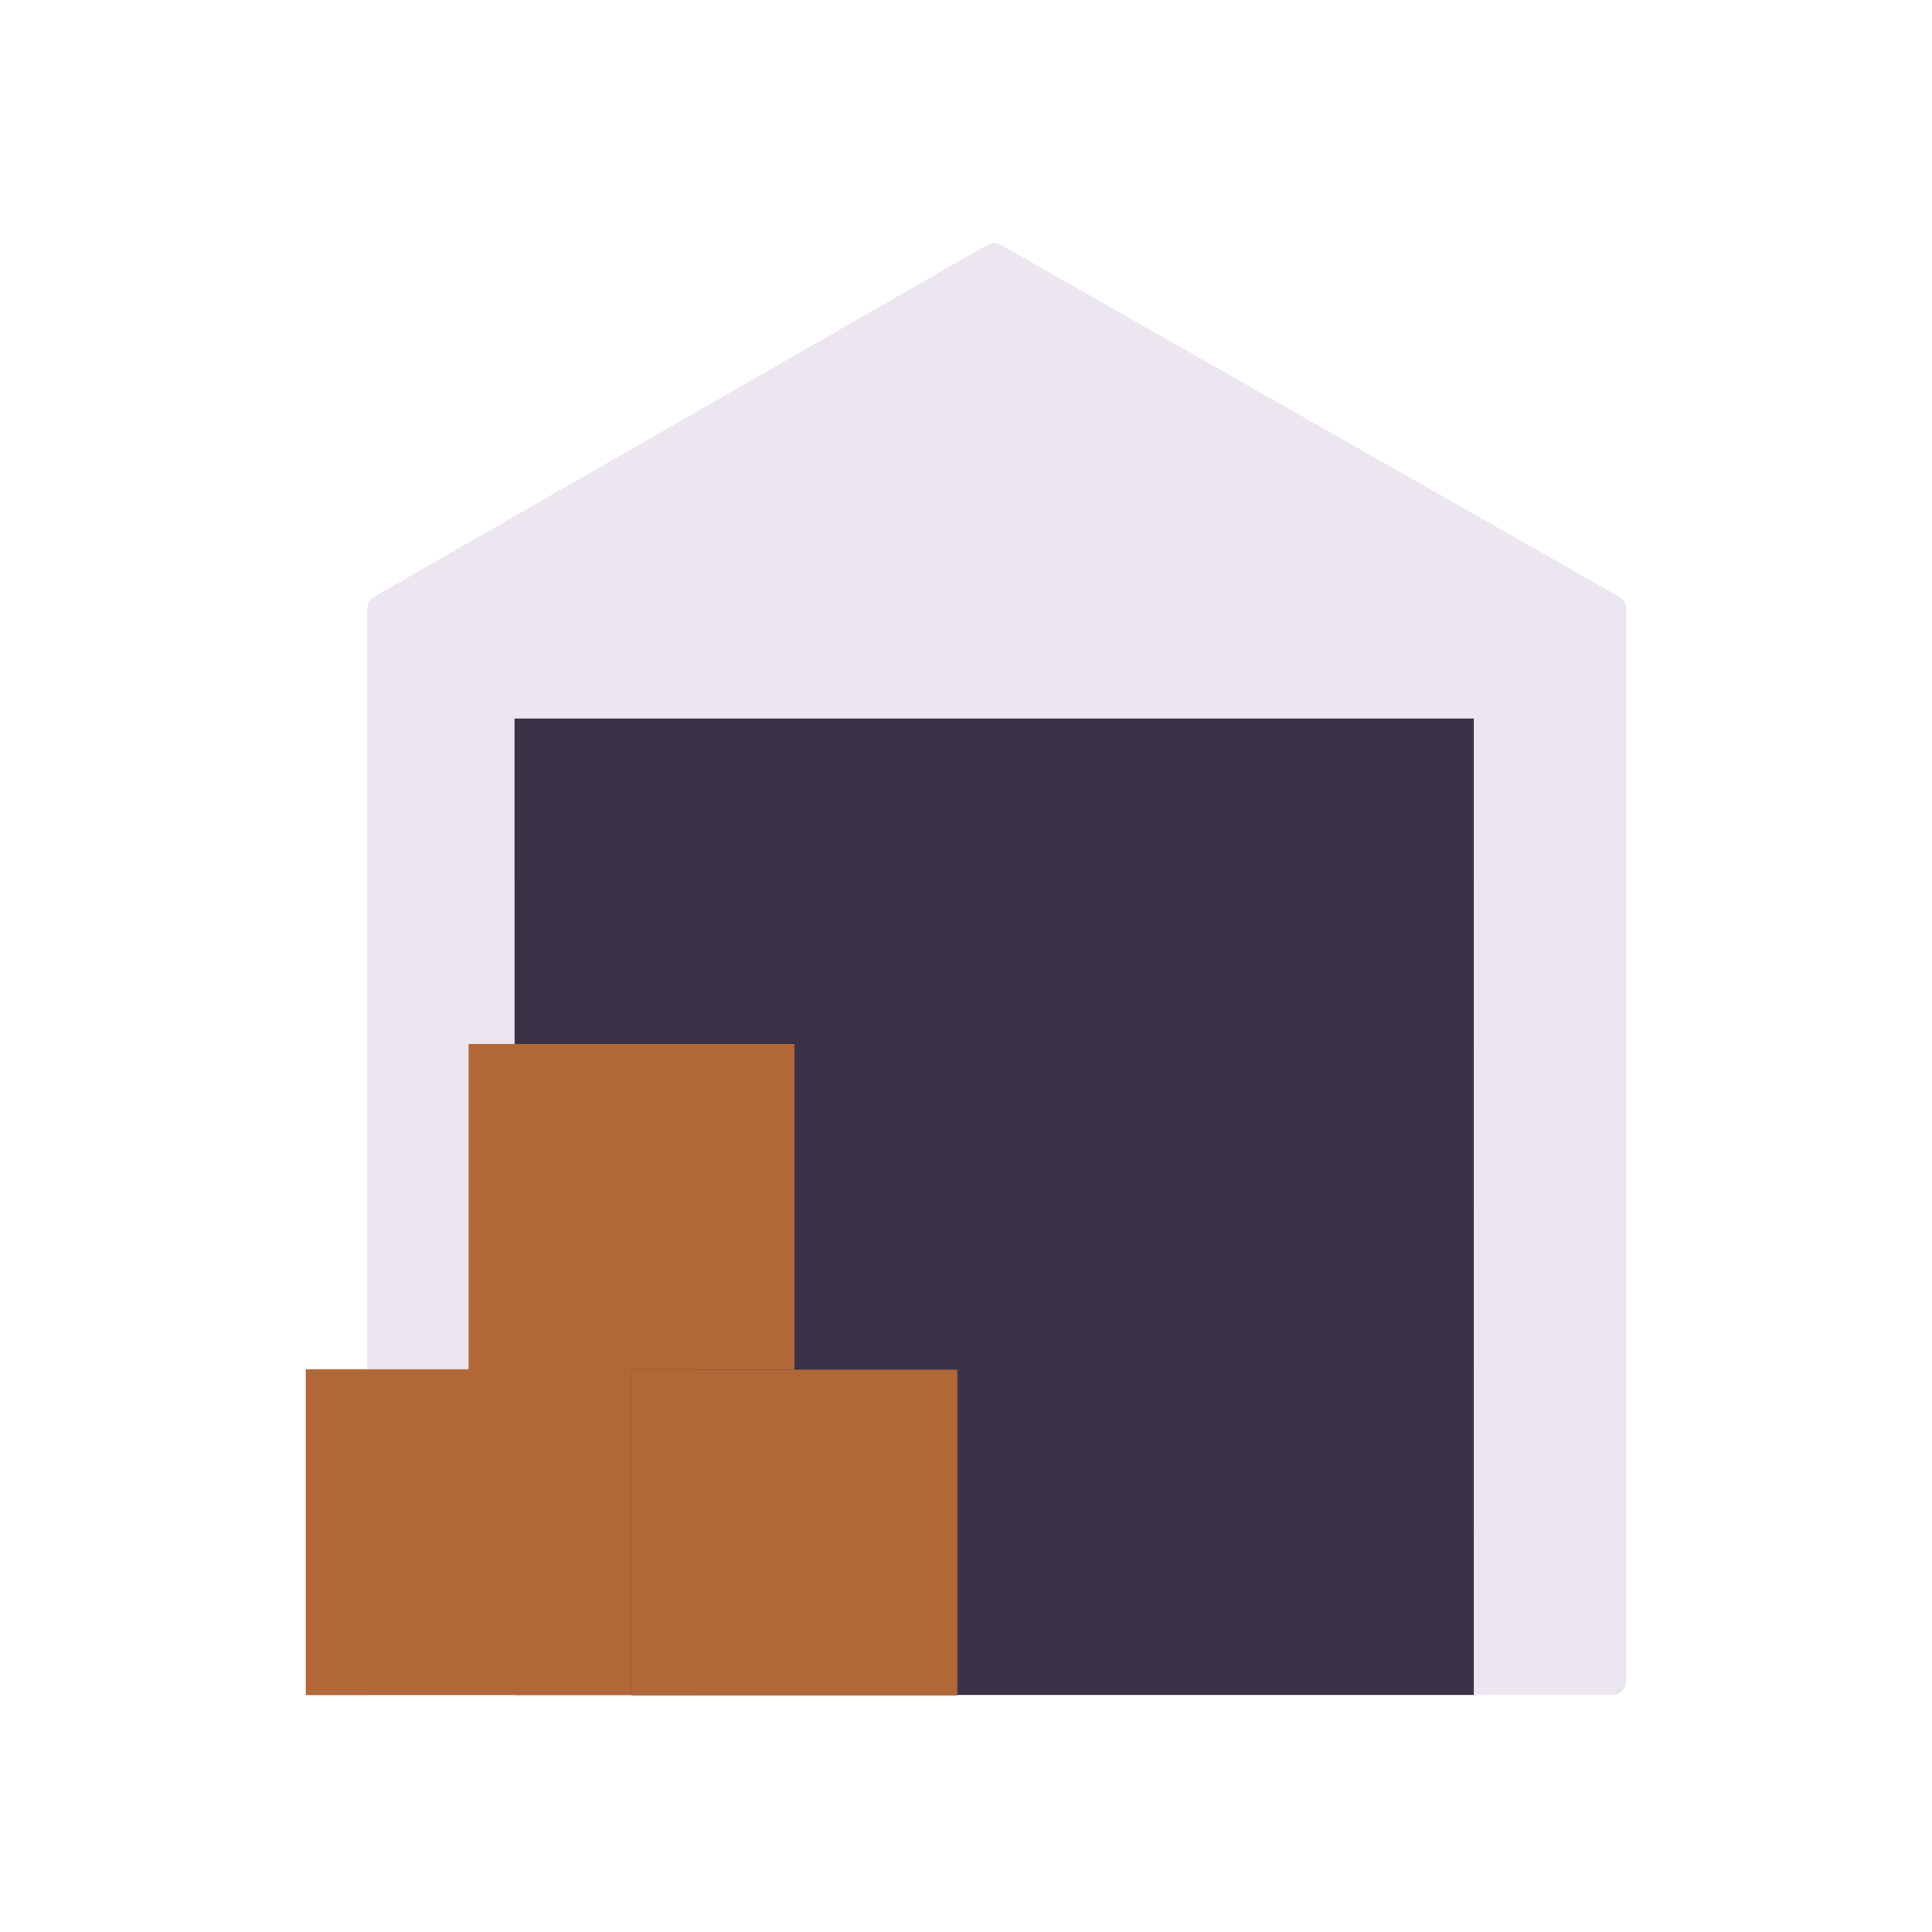 <svg xmlns="http://www.w3.org/2000/svg" width="430" height="430" viewBox="0 0 430 430" fill="none"><path d="M360.41 132.84L222.75 54.5C222.294 54.237 221.776 54.098 221.25 54.098C220.723 54.098 220.206 54.237 219.75 54.5L83.27 132.84C82.814 133.104 82.435 133.483 82.171 133.939C81.908 134.395 81.769 134.913 81.77 135.44V374.23C81.77 375.026 82.086 375.789 82.648 376.351C83.211 376.914 83.974 377.23 84.77 377.23H358.93C359.725 377.23 360.489 376.914 361.051 376.351C361.614 375.789 361.93 375.026 361.93 374.23V135.5C361.939 134.961 361.802 134.43 361.535 133.961C361.268 133.493 360.879 133.106 360.41 132.84Z" fill="#EBE6EF"></path><g style="mix-blend-mode:multiply" opacity="0.5"><path d="M104.32 120.76L83.32 132.84C82.864 133.104 82.485 133.483 82.221 133.939C81.958 134.396 81.82 134.913 81.82 135.44V374.23C81.82 375.026 82.136 375.789 82.698 376.352C83.261 376.914 84.024 377.23 84.82 377.23H104.37L104.32 120.76Z" fill="#EBE6EF"></path></g><path d="M114.52 377.23V159.93H328.01V377.23" fill="#3A3347"></path><g style="mix-blend-mode:multiply" opacity="0.5"><path d="M328.01 159.93H114.52V196.15H328.01V159.93Z" fill="#3A3347"></path></g><g style="mix-blend-mode:multiply" opacity="0.5"><path d="M328.01 232.36H114.52V268.58H328.01V232.36Z" fill="#3A3347"></path></g><g style="mix-blend-mode:multiply" opacity="0.5"><path d="M328.01 304.86H114.52V341.08H328.01V304.86Z" fill="#3A3347"></path></g><path d="M140.57 304.76H68.07V377.26H140.57V304.76Z" fill="#B26836"></path><path d="M213.07 304.86H140.57V377.36H213.07V304.86Z" fill="#B26836"></path><path d="M176.82 232.36H104.32V304.86H176.82V232.36Z" fill="#B26836"></path><g style="mix-blend-mode:multiply" opacity="0.5"><path d="M81.76 304.76H68.07V377.26H81.76V304.76Z" fill="#B26836"></path></g><g style="mix-blend-mode:multiply" opacity="0.5"><path d="M118.01 232.36H104.32V304.86H118.01V232.36Z" fill="#B26836"></path></g><g style="mix-blend-mode:multiply" opacity="0.5"><path d="M154.26 304.86H140.57V377.36H154.26V304.86Z" fill="#B26836"></path></g></svg>